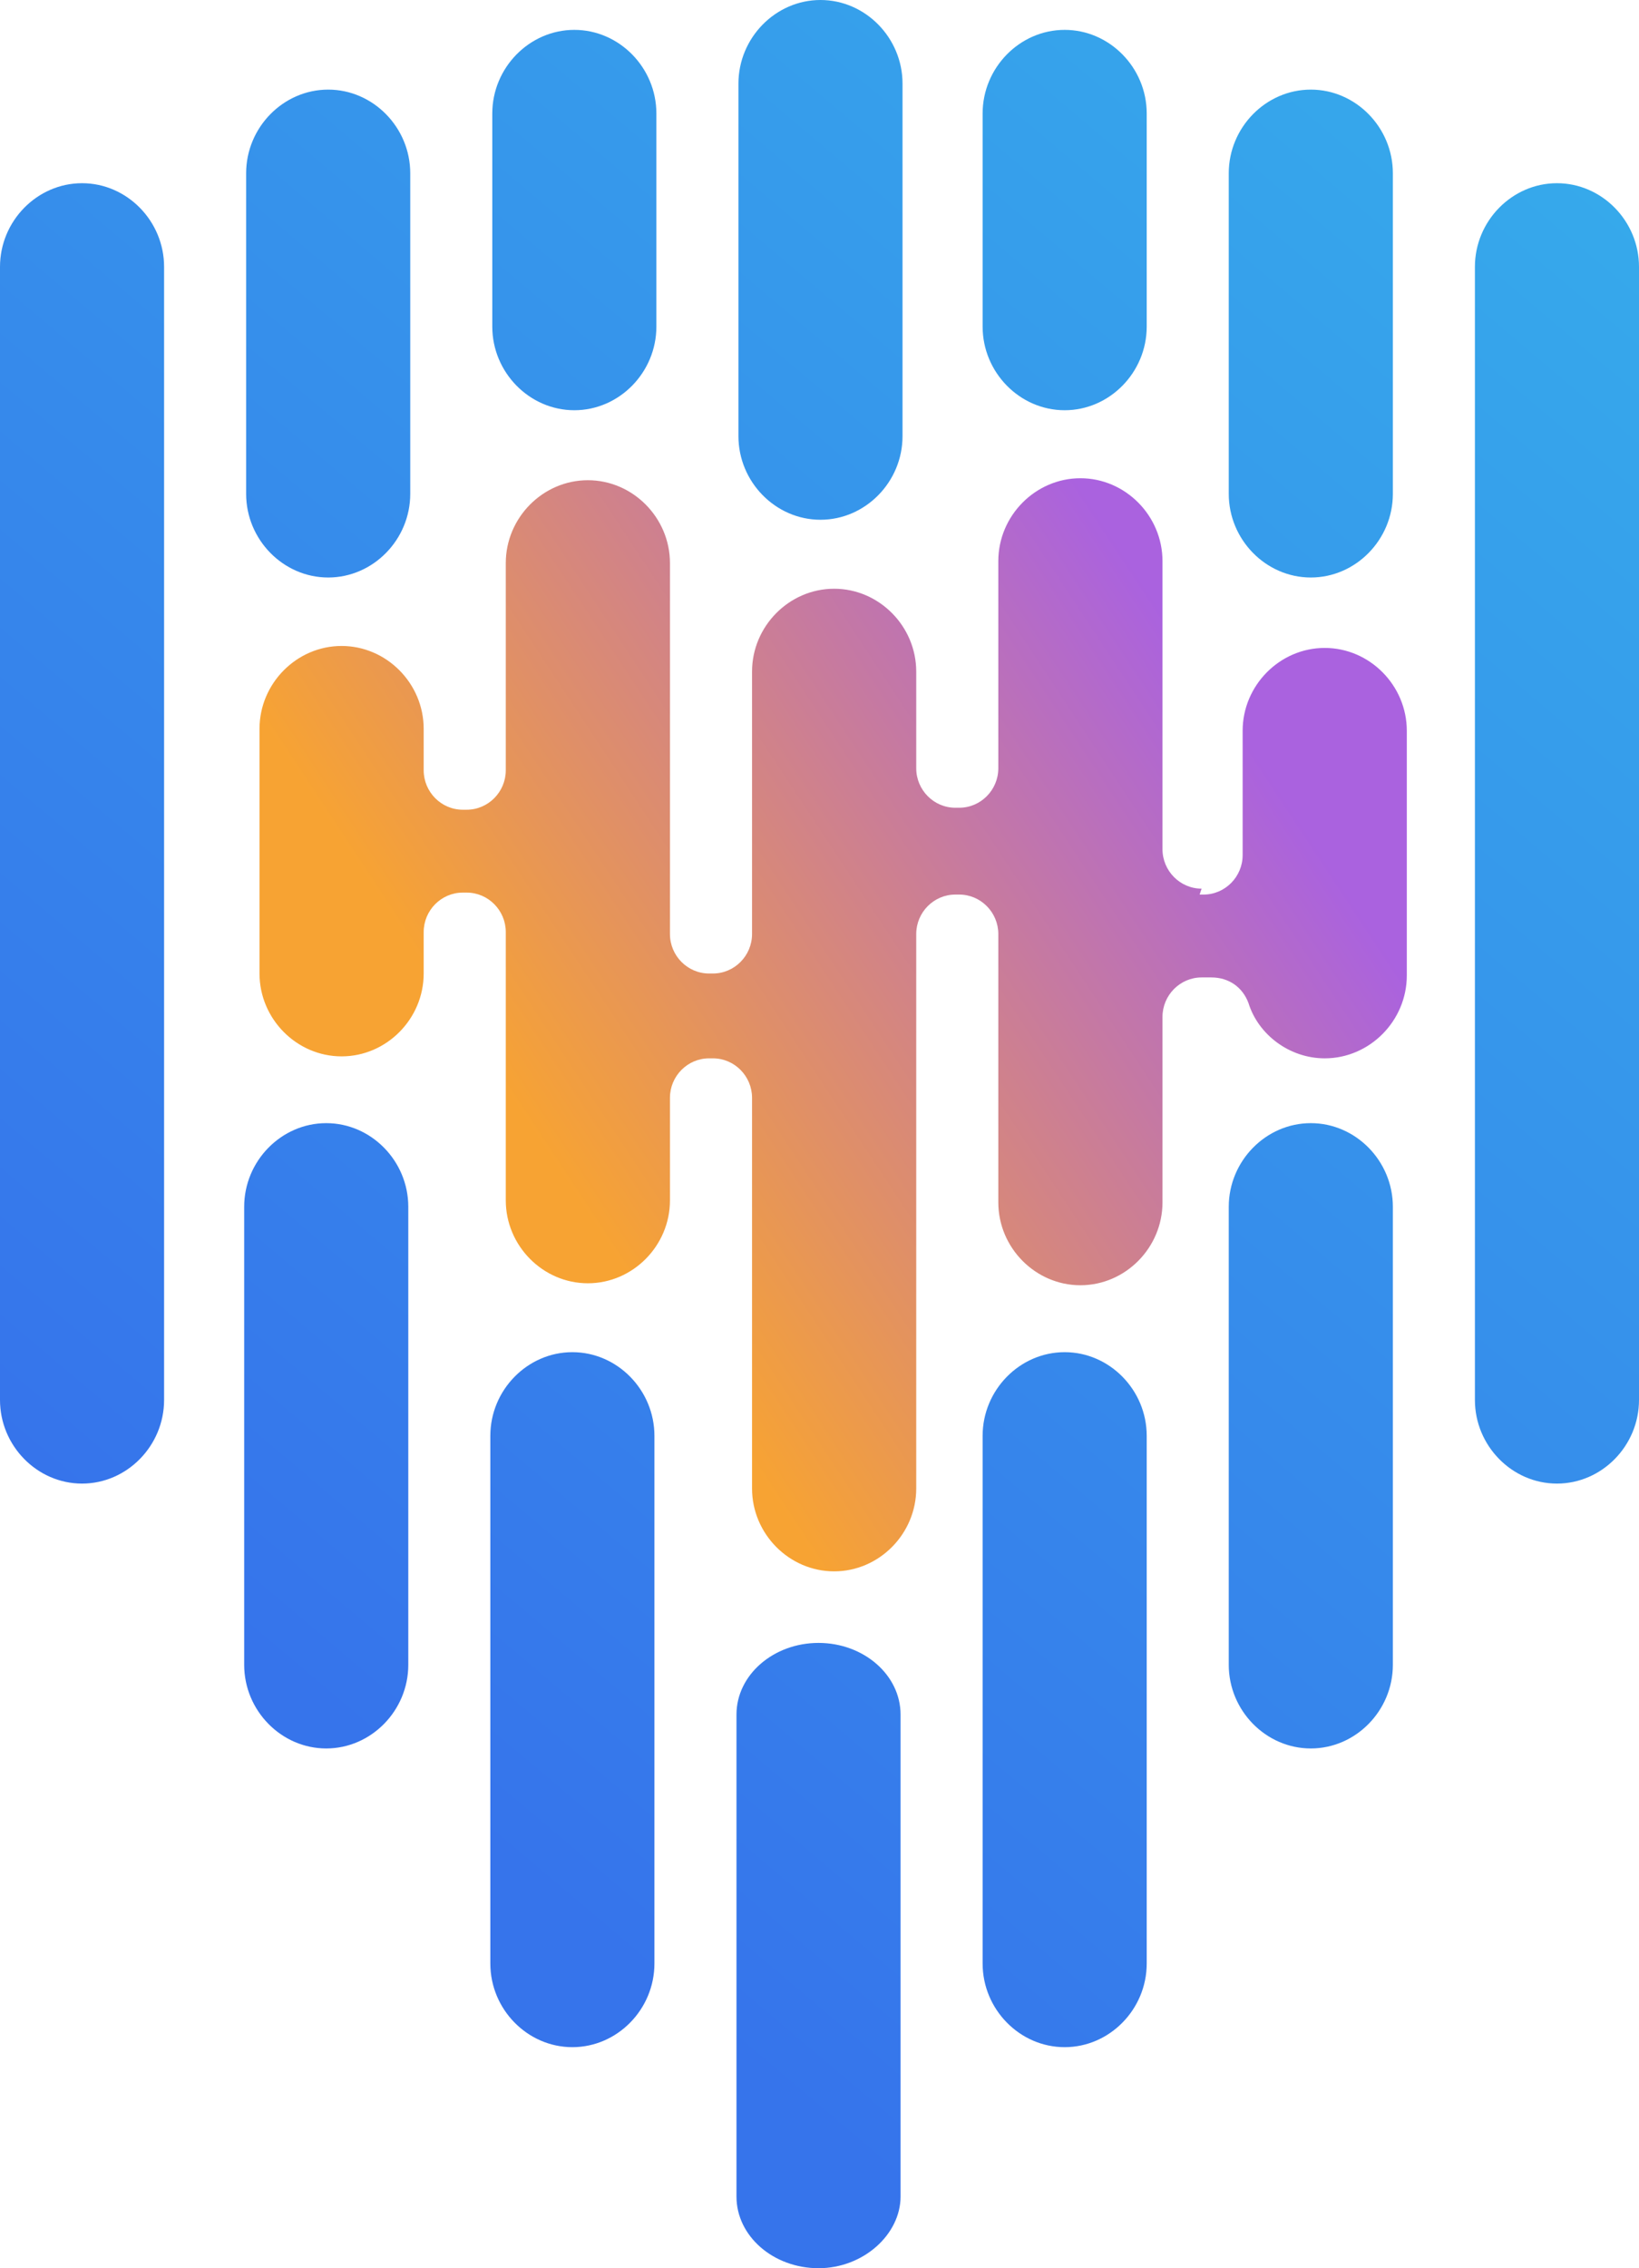 <svg width="120" height="166" viewBox="0 0 120 166" fill="none" xmlns="http://www.w3.org/2000/svg">
<path fill-rule="evenodd" clip-rule="evenodd" d="M60.072 0C63.361 0 66.079 2.769 66.079 6.121V31.918C66.079 35.27 63.361 38.039 60.072 38.039C56.782 38.039 54.065 35.27 54.065 31.918V6.121C54.065 2.769 56.782 0 60.072 0ZM42.05 2.186C45.34 2.186 48.057 4.955 48.057 8.307V23.902C48.057 27.254 45.34 30.023 42.05 30.023C38.761 30.023 36.043 27.254 36.043 23.902V8.307C36.043 4.955 38.761 2.186 42.05 2.186ZM95.972 6.558C92.682 6.558 89.964 9.327 89.964 12.68V36.144C89.964 39.496 92.682 42.265 95.972 42.265C99.261 42.265 101.979 39.496 101.979 36.144V12.68C101.979 9.327 99.261 6.558 95.972 6.558ZM113.993 13.408C110.703 13.408 107.986 16.177 107.986 19.529V102.456C107.986 105.809 110.703 108.577 113.993 108.577C117.283 108.577 120 105.809 120 102.456V19.529C120 16.177 117.283 13.408 113.993 13.408ZM77.95 98.959C74.66 98.959 71.943 101.728 71.943 105.08V143.701C71.943 147.054 74.66 149.822 77.95 149.822C81.24 149.822 83.957 147.054 83.957 143.701V105.08C83.957 101.728 81.24 98.959 77.95 98.959ZM95.972 82.198C92.682 82.198 89.964 84.967 89.964 88.32V121.84C89.964 125.192 92.682 127.961 95.972 127.961C99.261 127.961 101.979 125.192 101.979 121.84V88.32C101.979 84.967 99.261 82.198 95.972 82.198ZM77.95 2.186C74.66 2.186 71.943 4.955 71.943 8.307V23.902C71.943 27.254 74.66 30.023 77.95 30.023C81.24 30.023 83.957 27.254 83.957 23.902V8.307C83.957 4.955 81.24 2.186 77.95 2.186ZM24.029 6.558C27.318 6.558 30.036 9.327 30.036 12.68V36.144C30.036 39.496 27.318 42.265 24.029 42.265C20.739 42.265 18.021 39.496 18.021 36.144V12.68C18.021 9.327 20.739 6.558 24.029 6.558ZM6.007 13.408C9.297 13.408 12.014 16.177 12.014 19.529V102.456C12.014 105.809 9.297 108.577 6.007 108.577C2.717 108.577 0 105.809 0 102.456V19.529C0 16.177 2.717 13.408 6.007 13.408ZM59.928 120.237C63.218 120.237 65.935 122.569 65.935 125.484V160.753C65.935 163.522 63.218 166 59.928 166C56.639 166 53.921 163.668 53.921 160.753V125.484C53.921 122.569 56.639 120.237 59.928 120.237ZM41.907 98.959C45.197 98.959 47.914 101.728 47.914 105.08V143.701C47.914 147.054 45.197 149.822 41.907 149.822C38.617 149.822 35.9 147.054 35.9 143.701V105.08C35.9 101.728 38.617 98.959 41.907 98.959ZM23.886 82.198C27.175 82.198 29.893 84.967 29.893 88.32V121.84C29.893 125.192 27.175 127.961 23.886 127.961C20.596 127.961 17.878 125.192 17.878 121.84V88.32C17.878 84.967 20.596 82.198 23.886 82.198Z" fill="url(#paint0_linear_5518_6526)"/>
<path fill-rule="evenodd" clip-rule="evenodd" d="M87.832 65.469H88.118C89.692 65.469 90.98 64.17 90.98 62.581V53.484C90.98 50.162 93.699 47.419 96.99 47.419C100.281 47.419 103 50.162 103 53.484V71.39C103 74.711 100.281 77.455 96.99 77.455C94.414 77.455 92.124 75.722 91.409 73.412C90.98 72.256 89.978 71.534 88.69 71.534H87.975C86.401 71.534 85.112 72.834 85.112 74.422V87.996C85.112 91.317 82.394 94.061 79.102 94.061C75.811 94.061 73.092 91.317 73.092 87.996V68.357C73.092 66.769 71.804 65.469 70.23 65.469H69.944C68.37 65.469 67.082 66.769 67.082 68.357V108.935C67.082 112.257 64.363 115 61.072 115C57.78 115 55.061 112.257 55.061 108.935V80.343C55.061 78.755 53.773 77.455 52.199 77.455H51.913C50.339 77.455 49.051 78.755 49.051 80.343V87.852C49.051 91.173 46.332 93.917 43.041 93.917C39.749 93.917 37.031 91.173 37.031 87.852V68.213C37.031 66.625 35.743 65.325 34.169 65.325H33.882C32.308 65.325 31.02 66.625 31.02 68.213V71.246C31.02 74.567 28.302 77.311 25.01 77.311C21.719 77.311 19 74.567 19 71.246V53.34C19 50.018 21.719 47.275 25.01 47.275C28.302 47.275 31.02 50.018 31.02 53.34V56.372C31.02 57.96 32.308 59.26 33.882 59.26H34.169C35.743 59.26 37.031 57.96 37.031 56.372V41.209C37.031 37.888 39.749 35.145 43.041 35.145C46.332 35.145 49.051 37.888 49.051 41.209V68.357C49.051 69.946 50.339 71.246 51.913 71.246H52.199C53.773 71.246 55.061 69.946 55.061 68.357V49.151C55.061 45.83 57.78 43.087 61.072 43.087C64.363 43.087 67.082 45.83 67.082 49.151V56.227C67.082 57.816 68.37 59.115 69.944 59.115H70.23C71.804 59.115 73.092 57.816 73.092 56.227V41.065C73.092 37.744 75.811 35 79.102 35C82.394 35 85.112 37.744 85.112 41.065V62.148C85.112 63.737 86.401 65.036 87.975 65.036L87.832 65.469Z" fill="url(#paint1_linear_5518_6526)"/>
<defs>
<linearGradient id="paint0_linear_5518_6526" x1="39.339" y1="138.406" x2="154.389" y2="2.291" gradientUnits="userSpaceOnUse">
<stop stop-color="#3674EB"/>
<stop offset="1" stop-color="#36B5EB"/>
</linearGradient>
<linearGradient id="paint1_linear_5518_6526" x1="39.397" y1="83.488" x2="89.1" y2="50.74" gradientUnits="userSpaceOnUse">
<stop stop-color="#F7A333"/>
<stop offset="1" stop-color="#AA62DF"/>
</linearGradient>
</defs>
</svg>
